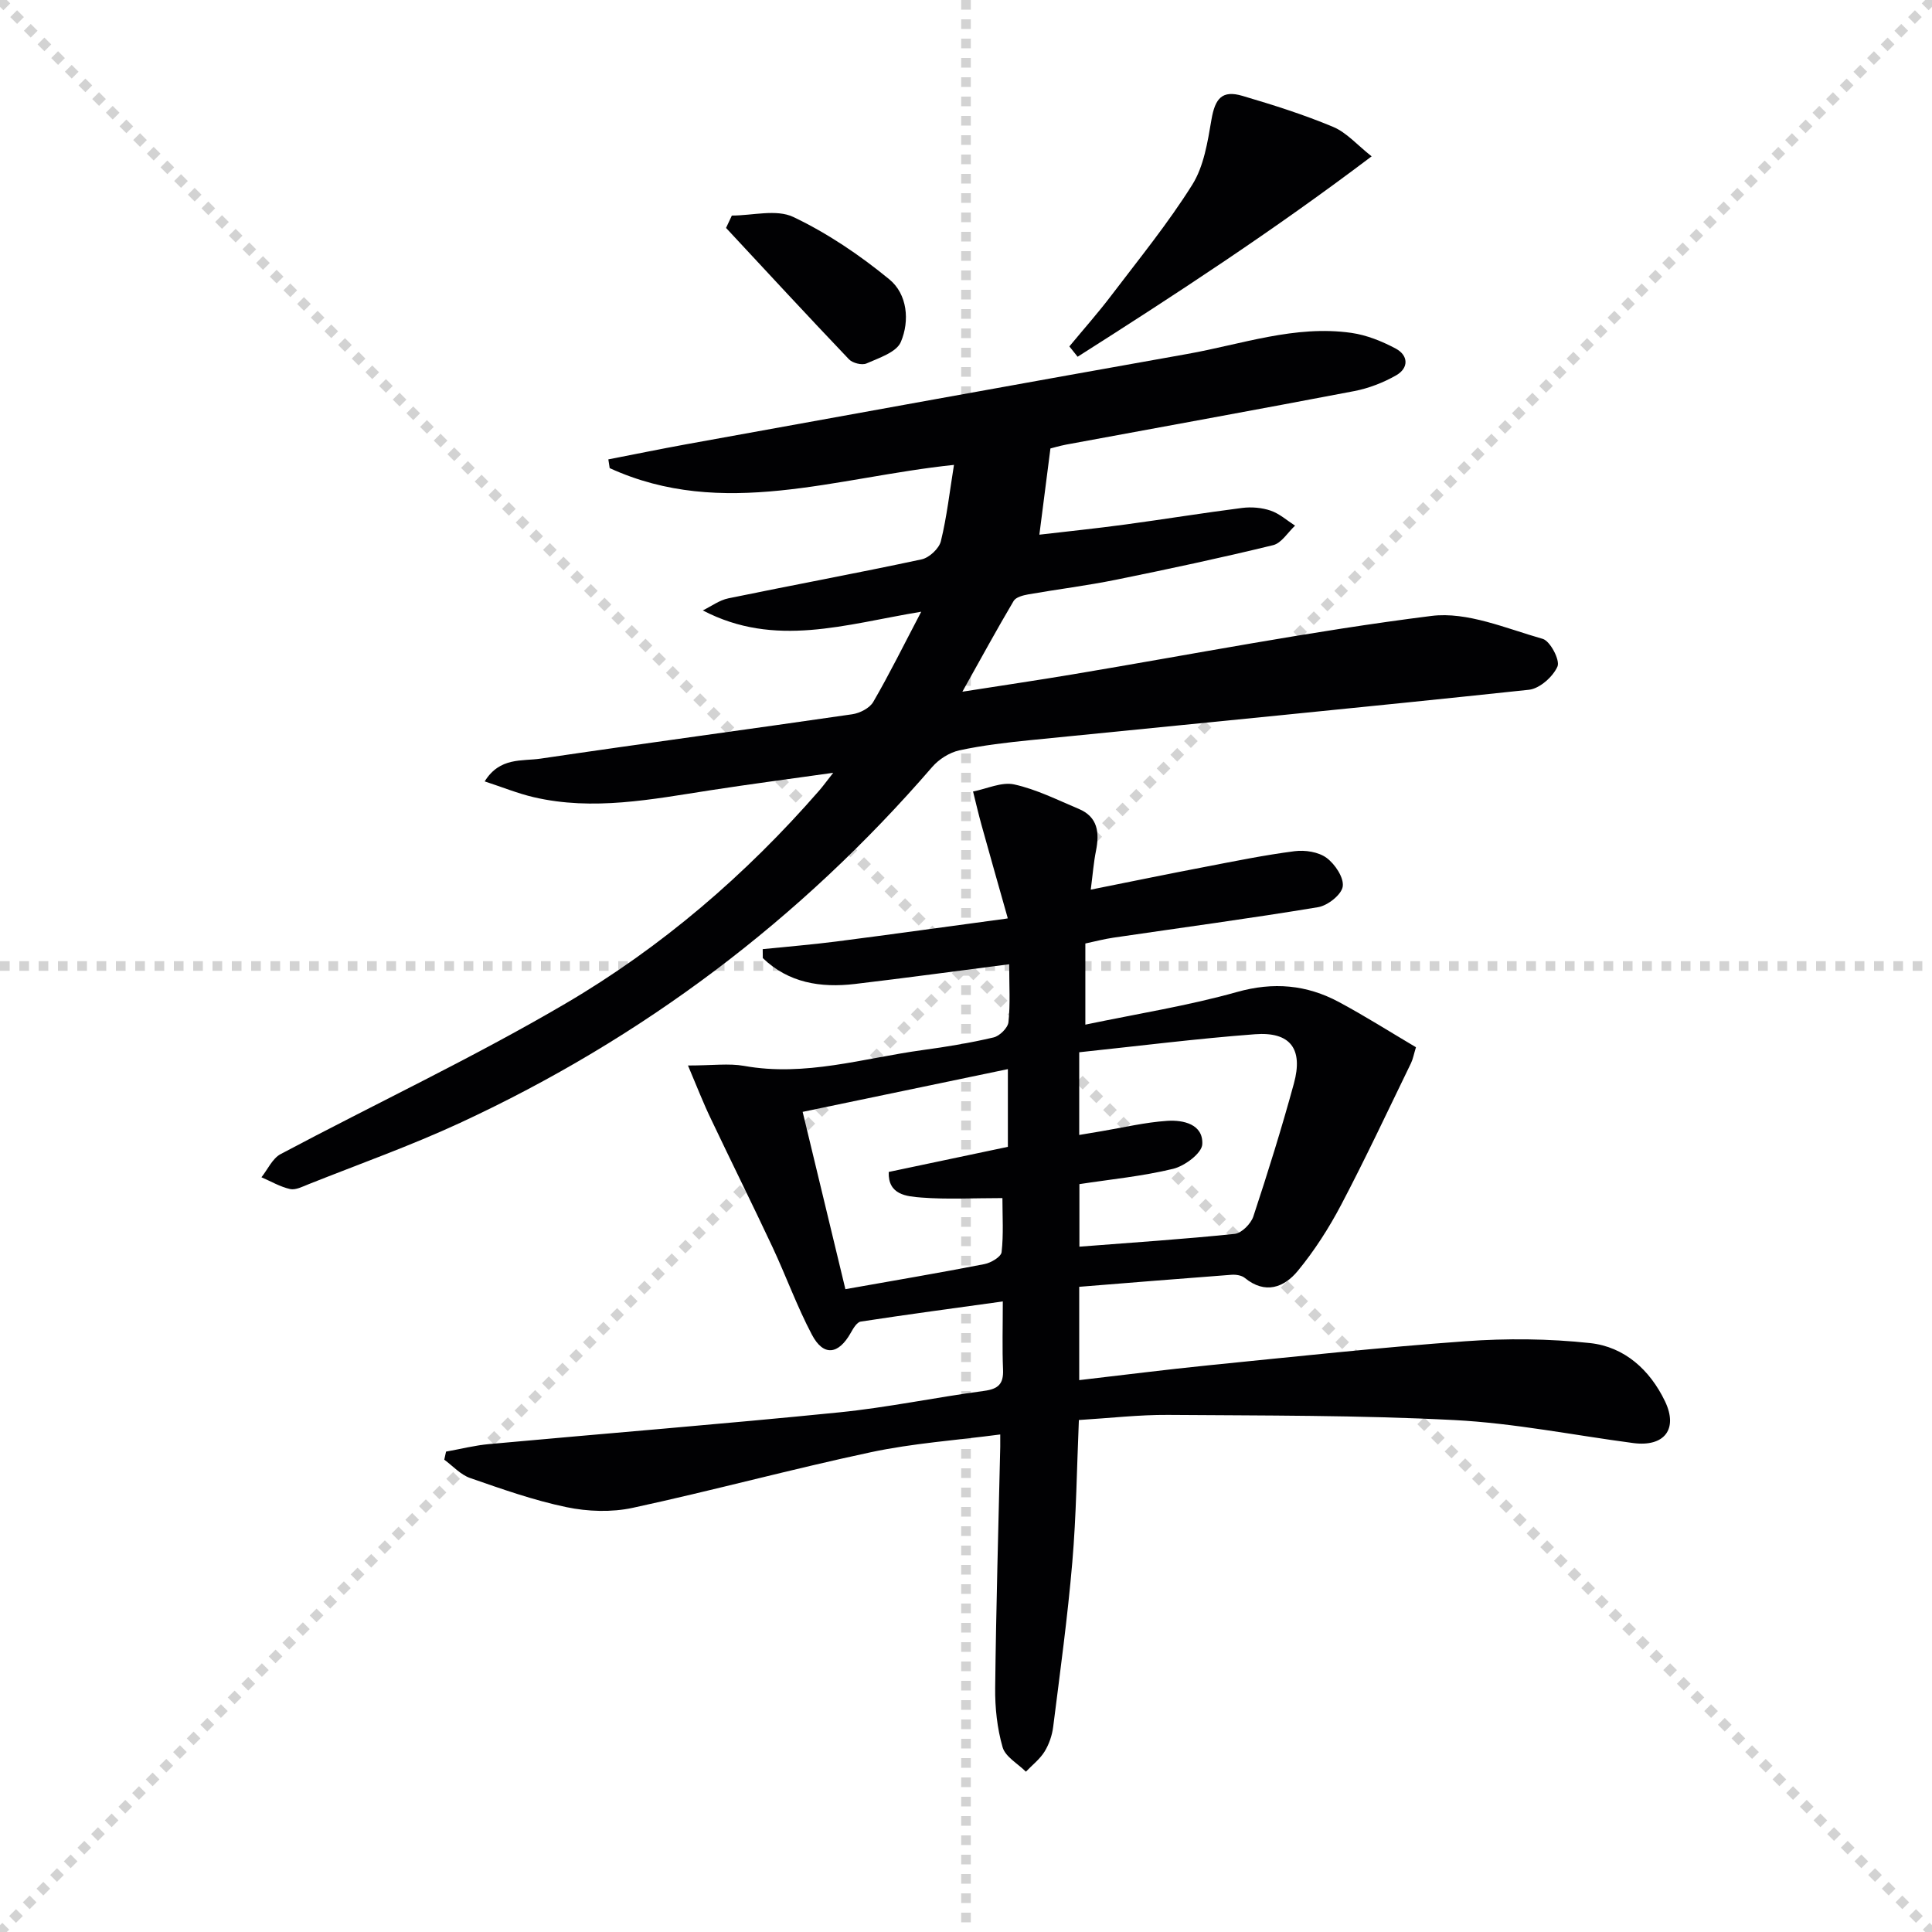 <svg enable-background="new 0 0 400 400" viewBox="0 0 400 400" xmlns="http://www.w3.org/2000/svg"><g stroke="lightgray" stroke-dasharray="1,1" stroke-width="1" transform="scale(2, 2)"><line x1="0" y1="0" x2="200" y2="200"></line><line x1="200" y1="0" x2="0" y2="200"></line><line x1="100" y1="0" x2="100" y2="200"></line><line x1="0" y1="100" x2="200" y2="100"></line></g><g fill="#010103"><path d="m142.44 220.6c5.11 0 8.45-.48 11.61.08 12.65 2.28 24.69-1.59 36.94-3.27 4.93-.67 9.87-1.48 14.71-2.62 1.26-.29 2.96-1.97 3.09-3.16.4-3.76.15-7.59.15-11.99-10.98 1.41-21.44 2.84-31.93 4.08-7.12.84-13.76-.23-19.08-5.36-.01-.62-.01-1.23-.02-1.85 5.07-.52 10.16-.93 15.22-1.58 11.33-1.46 22.64-3.04 35.53-4.78-2.02-7.14-3.75-13.22-5.44-19.31-.64-2.31-1.18-4.65-1.76-6.97 2.86-.55 5.92-2.04 8.53-1.46 4.59 1.01 8.94 3.21 13.33 5.05 4 1.67 4.34 4.94 3.59 8.7-.48 2.37-.66 4.8-1.08 8.03 8.44-1.69 16.01-3.25 23.6-4.7 6.19-1.19 12.37-2.46 18.61-3.26 2.16-.28 4.94.15 6.61 1.38 1.75 1.29 3.62 4.1 3.35 5.93-.25 1.69-3.11 3.95-5.1 4.28-14.08 2.34-28.24 4.23-42.36 6.31-1.94.28-3.84.79-5.83 1.21v16.8c10.81-2.26 21.26-3.91 31.37-6.75 7.59-2.14 14.44-1.51 21.13 2.07 5.39 2.89 10.57 6.18 15.95 9.36-.45 1.47-.62 2.45-1.03 3.3-4.77 9.8-9.39 19.69-14.46 29.33-2.53 4.81-5.53 9.49-8.98 13.68-2.83 3.43-6.74 4.91-10.97 1.45-.66-.54-1.85-.72-2.76-.65-10.41.78-20.82 1.63-31.52 2.49v19.32c9.13-1.05 18-2.19 26.88-3.08 17.69-1.77 35.37-3.69 53.09-4.97 8.56-.62 17.27-.54 25.79.38 7.15.77 12.41 5.57 15.52 12.05 2.78 5.8-.18 9.49-6.57 8.65-12.34-1.63-24.64-4.12-37.04-4.76-19.73-1.02-39.53-.92-59.3-1.07-5.97-.04-11.94.66-18.44 1.06-.43 9.98-.53 19.74-1.36 29.43-.97 11.39-2.53 22.74-3.96 34.09-.22 1.76-.85 3.61-1.78 5.12-.98 1.58-2.55 2.79-3.87 4.17-1.67-1.67-4.25-3.08-4.82-5.06-1.13-3.93-1.59-8.18-1.54-12.3.19-16.64.67-33.27 1.05-49.91.01-.63 0-1.25 0-2.55-9.15 1.21-18.08 1.82-26.76 3.67-16.51 3.52-32.83 7.96-49.33 11.52-4.38.95-9.31.78-13.72-.14-6.78-1.41-13.38-3.75-19.94-6.03-1.99-.69-3.59-2.5-5.36-3.8.12-.56.25-1.12.37-1.67 2.98-.53 5.93-1.29 8.93-1.56 24.14-2.21 48.3-4.14 72.42-6.56 10.06-1.01 20.01-3.11 30.04-4.45 2.93-.39 4.05-1.43 3.93-4.39-.19-4.46-.05-8.93-.05-14.13-10.18 1.41-19.81 2.7-29.41 4.17-.8.12-1.56 1.42-2.07 2.33-2.55 4.54-5.66 4.92-8.05.37-3.09-5.85-5.35-12.14-8.16-18.14-4.15-8.85-8.51-17.61-12.7-26.44-1.56-3.21-2.84-6.53-4.79-11.14zm81-2.74v17.12c1.66-.28 3.09-.52 4.53-.76 4.56-.76 9.1-1.86 13.7-2.16 3.34-.22 7.47.7 7.25 4.85-.1 1.86-3.64 4.5-6.03 5.08-6.38 1.55-12.98 2.18-19.41 3.17v12.95c11.01-.86 21.61-1.55 32.16-2.65 1.43-.15 3.35-2.1 3.85-3.6 3.01-9.11 5.87-18.28 8.4-27.54 1.96-7.18-.75-10.75-8.08-10.19-12.05.91-24.05 2.43-36.37 3.73zm-48.41 49.05c10.19-1.81 19.5-3.38 28.78-5.19 1.35-.26 3.45-1.5 3.56-2.48.42-3.68.17-7.43.17-11.19-6.15 0-11.49.3-16.77-.11-3.07-.24-6.94-.55-6.77-5.3 8.35-1.76 16.54-3.49 24.67-5.2 0-5.5 0-10.6 0-16.09-14.35 2.99-28.35 5.91-42.49 8.85 3.05 12.67 5.91 24.55 8.85 36.71z"/><path d="m217.48 92.85c-.84 6.53-1.54 11.97-2.29 17.85 5.55-.65 11.7-1.28 17.82-2.11 8.07-1.09 16.1-2.4 24.18-3.43 1.92-.24 4.06-.06 5.88.56 1.83.62 3.39 2.04 5.06 3.11-1.5 1.39-2.81 3.62-4.55 4.04-10.78 2.63-21.65 4.95-32.53 7.16-6.01 1.22-12.11 1.97-18.16 3.03-1.07.19-2.55.57-3.02 1.35-3.45 5.82-6.68 11.76-10.62 18.8 8.42-1.32 15.69-2.39 22.95-3.61 24.71-4.13 49.33-8.96 74.17-12.08 7.39-.93 15.46 2.6 23.03 4.75 1.55.44 3.63 4.42 3.06 5.72-.93 2.12-3.7 4.59-5.92 4.82-34.36 3.66-68.75 6.97-103.13 10.42-4.95.5-9.93 1.07-14.78 2.12-2.06.45-4.26 1.85-5.65 3.47-27.29 31.58-59.91 56.13-97.73 73.66-10.23 4.74-20.9 8.53-31.39 12.71-1.23.49-2.66 1.24-3.8.99-2.05-.46-3.96-1.59-5.93-2.44 1.3-1.63 2.27-3.89 3.96-4.79 19.64-10.44 39.82-19.93 58.98-31.17 19.88-11.66 37.36-26.67 52.57-44.14.74-.85 1.39-1.76 2.87-3.64-9.22 1.3-17.32 2.36-25.4 3.61-12.16 1.88-24.3 4.31-36.61 1.44-3.3-.77-6.47-2.07-10.15-3.27 3.12-5.06 7.74-4.15 11.54-4.71 21.5-3.18 43.05-6.06 64.56-9.19 1.57-.23 3.61-1.27 4.35-2.56 3.32-5.71 6.25-11.66 9.93-18.67-15.76 2.6-30.27 7.55-45.22-.27 1.76-.86 3.43-2.12 5.28-2.5 13.33-2.75 26.72-5.22 40.02-8.07 1.58-.34 3.62-2.24 3.99-3.77 1.24-5.06 1.82-10.29 2.71-15.79-24.47 2.55-47.87 11.38-71.28.67-.09-.6-.19-1.21-.28-1.81 5.36-1.04 10.72-2.14 16.09-3.12 34.59-6.26 69.18-12.55 103.8-18.71 11.25-2 22.29-6.02 33.95-4.36 3.17.45 6.35 1.74 9.2 3.26 2.62 1.41 2.7 4.02.08 5.52-2.66 1.52-5.68 2.69-8.68 3.27-19.87 3.8-39.77 7.4-59.66 11.08-1.43.28-2.84.7-3.25.8z"/><path d="m221.4 71.72c2.91-3.52 5.95-6.94 8.71-10.58 5.72-7.53 11.73-14.91 16.74-22.9 2.4-3.83 3.18-8.86 3.97-13.48.76-4.41 2.21-6.15 6.42-4.91 6.34 1.87 12.68 3.87 18.77 6.42 2.81 1.18 5.02 3.78 7.97 6.1-20.28 15.34-40.49 28.54-60.87 41.49-.57-.71-1.14-1.42-1.71-2.14z"/><path d="m151.52 44.63c4.29 0 9.22-1.37 12.72.29 7.09 3.37 13.79 7.91 19.88 12.91 3.74 3.06 4.26 8.58 2.39 12.97-.91 2.14-4.52 3.3-7.11 4.45-.93.41-2.88-.07-3.63-.86-8.57-8.99-16.99-18.11-25.45-27.2.4-.85.8-1.7 1.2-2.56z"/></g></svg>